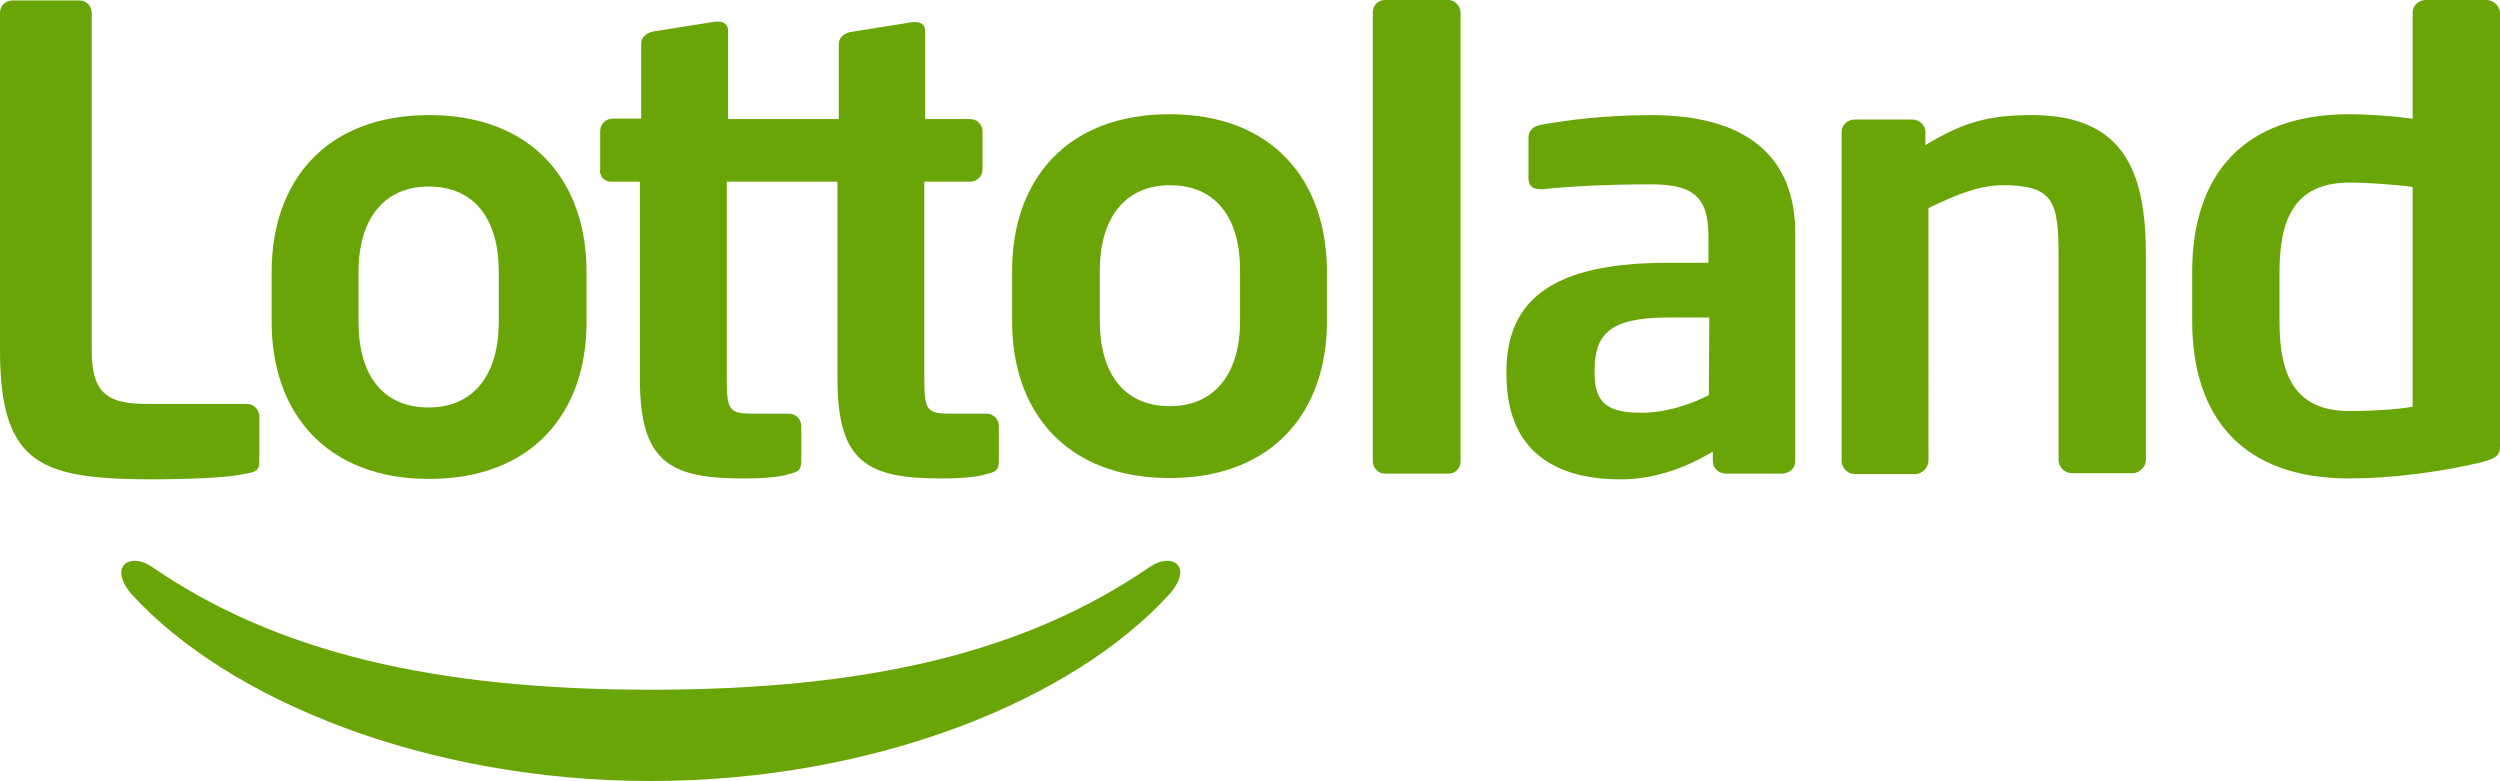 <svg id="Layer_1" xmlns="http://www.w3.org/2000/svg" viewBox="0 0 566.9 177.1" width="2500" height="781"><style>.st0{fill:#69a507}</style><path id="svg_1" class="st0" d="M260.8 128.5c-28.3 19.5-64.2 27.9-113.2 27.9-48.8 0-84.9-8.4-113.2-27.9-4.9-3.3-9.9-.2-4.7 6.1 22 24.2 67.1 42.5 117.8 42.5s95.9-18.3 117.8-42.5c5.4-6.3.4-9.4-4.5-6.1zm-205-21.1c2.2-.4 3-.7 3-2.7V94.4c0-1.5-1.2-2.8-2.8-2.8H33.5c-9.1 0-12.7-2.3-12.7-12.2V2.9c0-1.5-1.2-2.8-2.8-2.8H2.8C1.3.1 0 1.3 0 2.9v76.5c0 26.6 9.8 29.3 35.6 29.3 7.9-.1 15.8-.3 20.2-1.3z"/><path id="svg_2" class="st0" d="M97.3 108.6c23.5 0 35.7-15.1 35.7-35.5V61.6c0-20.4-12.2-35.5-35.7-35.5S61.6 41.2 61.6 61.6v11.5c0 20.4 12.3 35.5 35.7 35.5zm-16-47c0-11.7 5.6-19.3 15.9-19.3 10.5 0 15.9 7.5 15.9 19.3v11.5c0 11.7-5.6 19.3-15.9 19.3-10.5 0-15.9-7.5-15.9-19.3V61.6z"/><path id="svg_3" class="st0" d="M138.6 41.2h6.5v44.7c0 19.1 6.9 22.6 23.7 22.6 3.3 0 7.8-.2 10.1-1 2.2-.5 2.5-1 2.7-1.9 0-.2.1-.5.1-.7v-8.3c0-1.5-1.2-2.8-2.8-2.8h-8.3c-5.3 0-5.8-.9-5.8-8V41.2h25.1v44.7c0 19.1 6.9 22.6 23.7 22.6 3.3 0 7.8-.2 10.1-1 2.2-.5 2.5-1 2.7-1.9 0-.2.1-.5.1-.7v-8.3c0-1.5-1.2-2.8-2.8-2.8h-8.3c-5.3 0-5.8-.9-5.8-8V41.2H220c1.5 0 2.8-1.2 2.8-2.8v-8.6c0-1.5-1.2-2.8-2.8-2.8h-10.2V7.1c0-1.5-1-2.1-2.3-2.1h-.5l-13.8 2.2c-1.6.2-3 1.2-3 2.8v17h-25.1V7c0-1.5-1-2.1-2.3-2.1h-.6l-13.8 2.2c-1.6.2-3 1.2-3 2.8v17h-6.5c-1.5 0-2.8 1.2-2.8 2.8v8.6c-.3 1.6.9 2.9 2.5 2.9z"/><path id="svg_4" class="st0" d="M265.2 25.9c-23.5 0-35.7 15.1-35.7 35.5v11.5c0 20.4 12.2 35.5 35.7 35.5 23.5 0 35.7-15.1 35.7-35.5V61.4c-.1-20.5-12.3-35.5-35.7-35.5zm16 46.9c0 11.7-5.6 19.3-15.9 19.3-10.5 0-15.9-7.5-15.9-19.3V61.3c0-11.7 5.6-19.3 15.9-19.3 10.5 0 15.9 7.5 15.9 19.3v11.5z"/><path id="svg_5" class="st0" d="M328.5 0H314c-1.5 0-2.7 1.2-2.7 2.8v101.8c0 1.5 1.2 2.8 2.7 2.8h14.5c1.5 0 2.7-1.2 2.7-2.8V2.9c0-1.5-1.3-2.9-2.7-2.9z"/><path id="svg_6" class="st0" d="M374.4 26.1c-10.3 0-18.9 1.1-25 2.2-2 .4-2.8 1.5-2.8 3v9.1c0 2 1.2 2.5 2.7 2.5h.7c4.9-.6 14.8-1.1 24.3-1.1 8.8 0 13.1 2.2 13.1 11.5v6.3H378c-25.9 0-36.4 8.4-36.4 24.7v.6c0 19.3 13.5 23.8 25.8 23.8 7.2 0 14.2-2.2 21-6.3v2.2c0 1.6 1.4 2.8 3 2.8h12.7c1.6 0 3-1.2 3-2.8V53.2c.1-18.2-11.6-27.1-32.7-27.1zm13.1 63.5c-4.3 2.2-9.9 4-15.2 4-7.4 0-10.7-1.9-10.7-8.9v-.6c0-8 3-12.1 16.6-12.1h9.4l-.1 17.6z"/><path id="svg_7" class="st0" d="M563.8 0h-13.7c-1.6 0-3 1.2-3 2.8v24.1c-5.6-.7-10.7-1-14.3-1-24 0-35.7 13.6-35.7 35.8v11c0 22.2 11.6 35.8 35.7 35.8 9.5 0 20.8-1.5 30-3.7 3.5-.9 4.1-1.7 4.1-3.8V2.8c-.1-1.4-1.4-2.8-3.1-2.8zm-16.7 92.2c-2.8.6-8.9 1-14.3 1-12.8 0-15.9-8.6-15.9-20.4v-11c0-11.7 3.1-20.4 15.9-20.4 3.6 0 10.1.4 14.3 1v49.8zm-86.3-66.1c-9.9 0-15.6 1.6-24.2 6.8v-3c0-1.6-1.4-2.8-3-2.8h-13c-1.6 0-3 1.2-3 2.8v74.6c0 1.6 1.4 3 3 3h13.7c1.6 0 3-1.5 3-3V47.2c6.3-3.1 11.7-5.2 16.8-5.2 11.5 0 12.7 3.6 12.7 15.9v46.4c0 1.6 1.4 3 3 3h13.8c1.6 0 3-1.5 3-3V57.9c0-18-4.3-31.8-25.8-31.8z"/></svg>